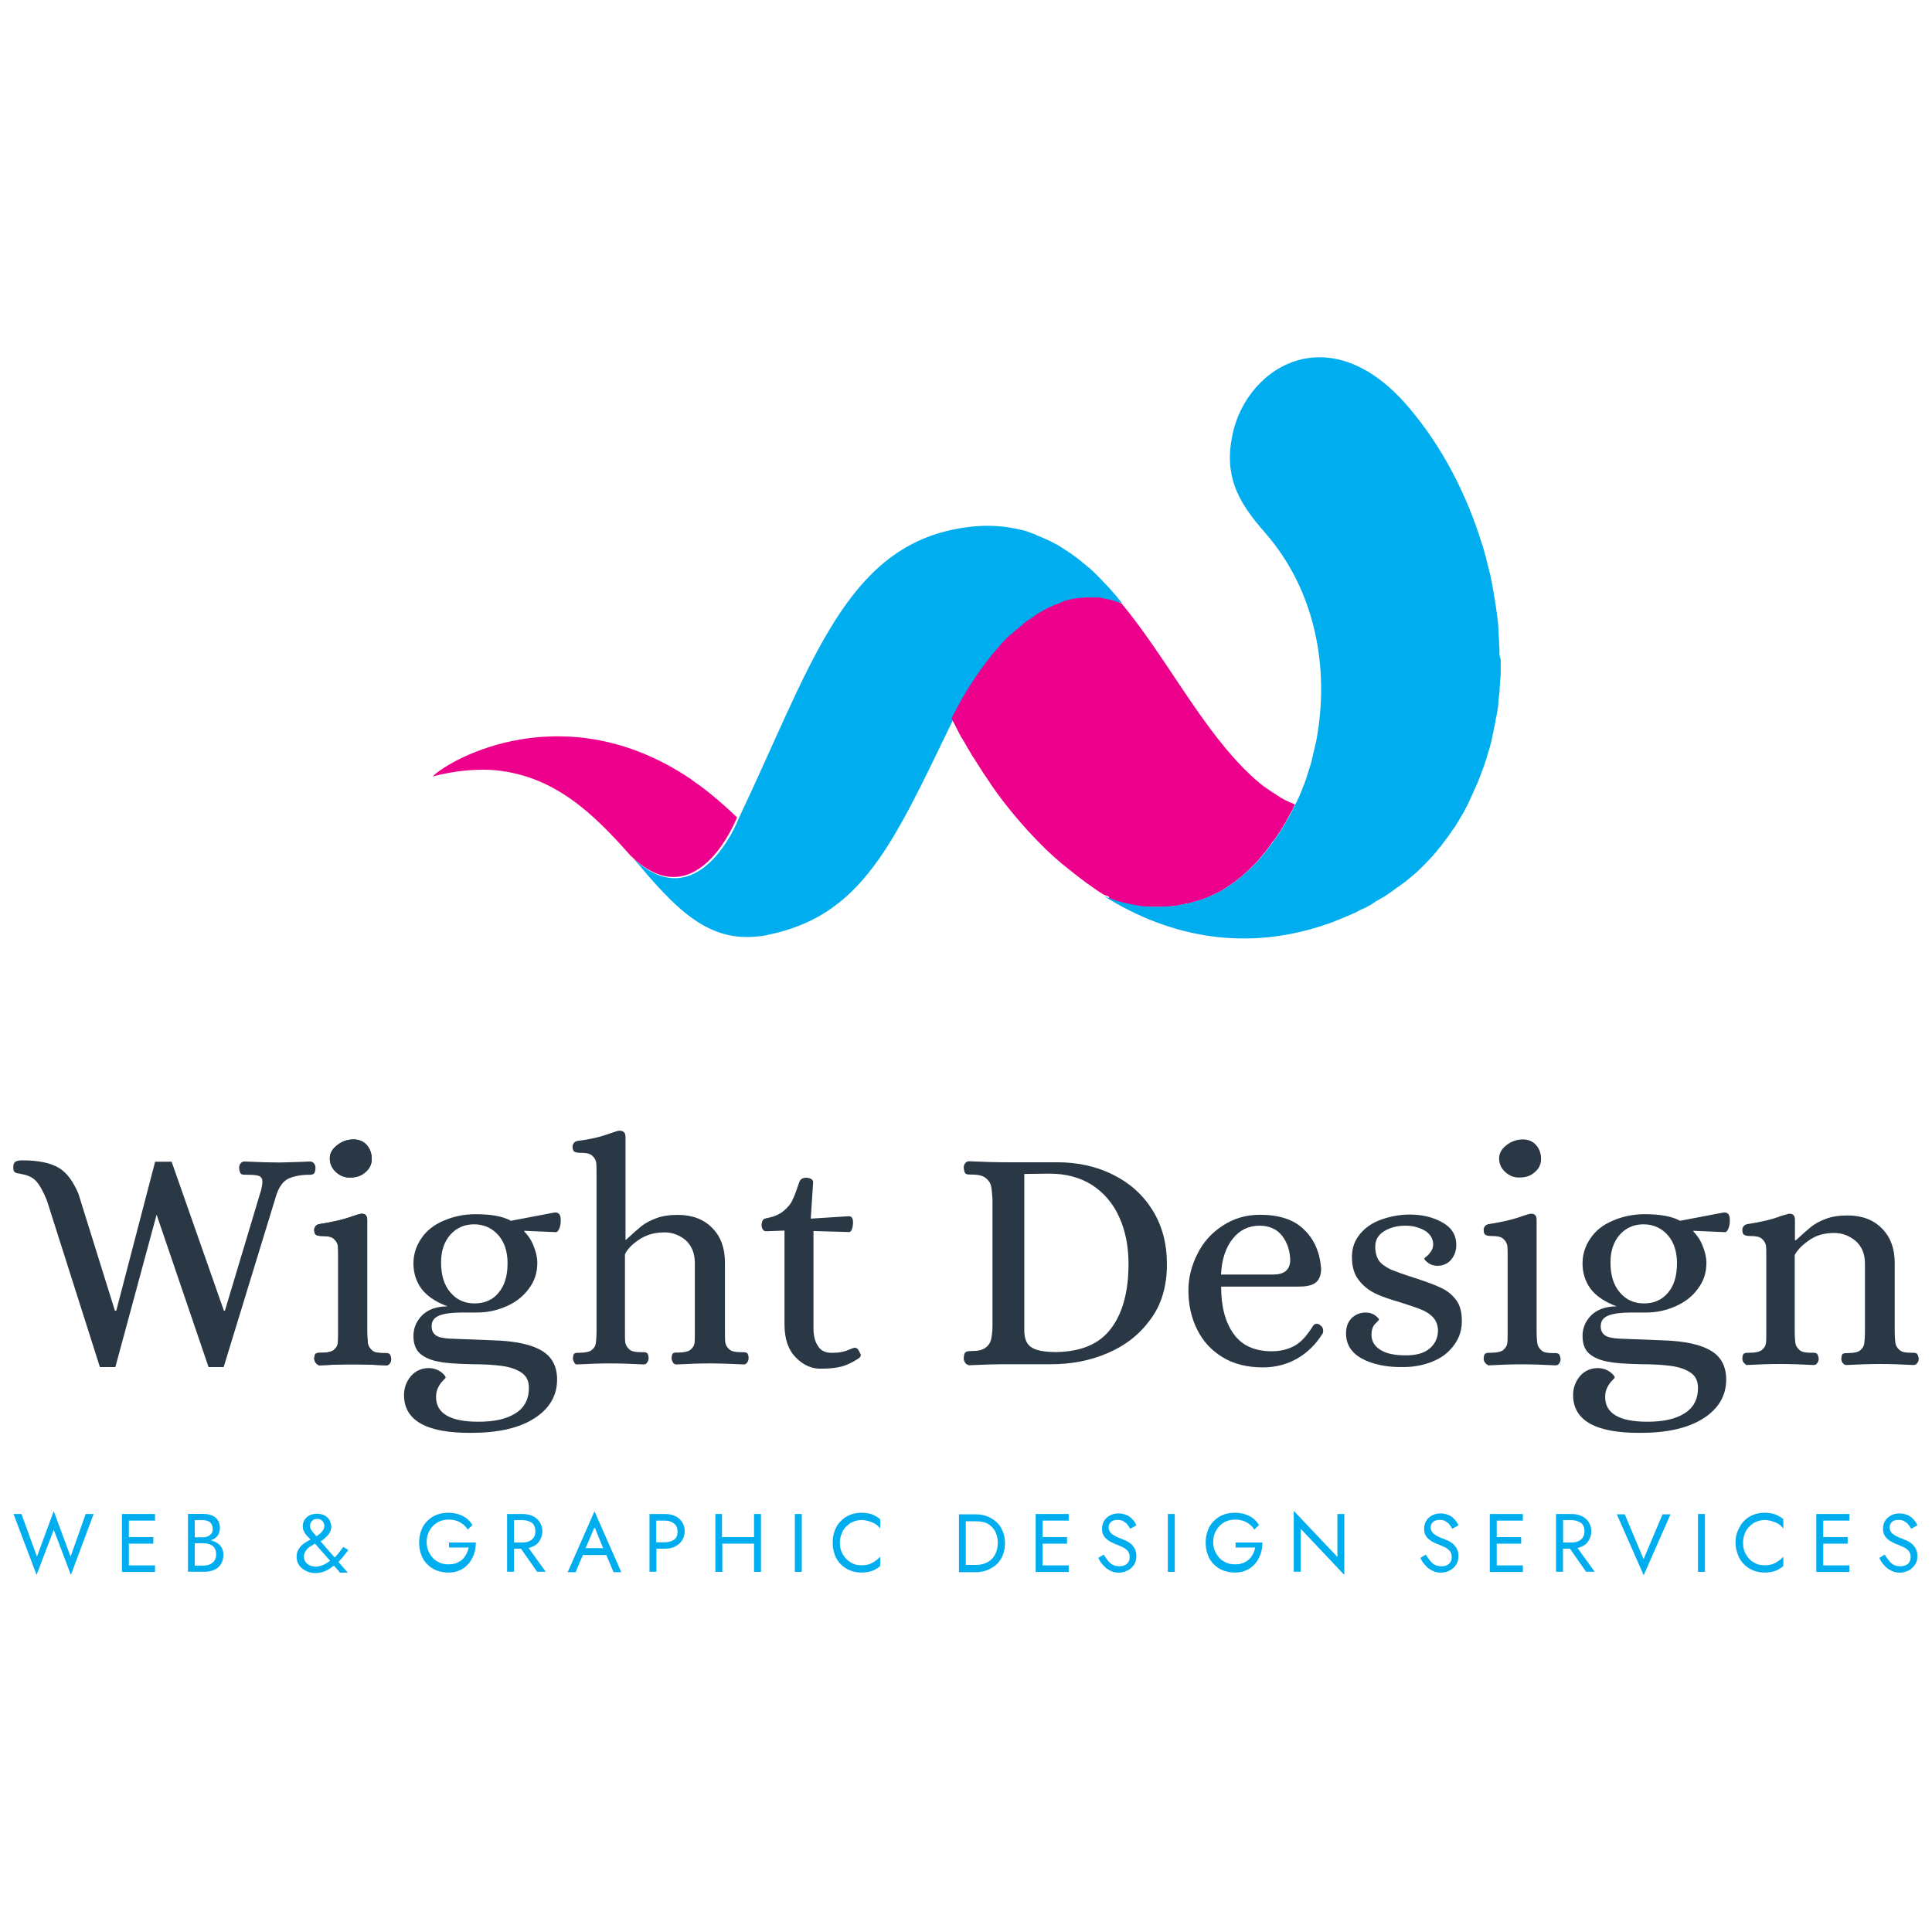 <?xml version="1.0" encoding="UTF-8"?> <!-- Generator: Adobe Illustrator 25.3.1, SVG Export Plug-In . SVG Version: 6.00 Build 0) --> <svg xmlns="http://www.w3.org/2000/svg" xmlns:xlink="http://www.w3.org/1999/xlink" version="1.1" id="Layer_1" x="0px" y="0px" viewBox="0 0 170 170" style="enable-background:new 0 0 170 170;" xml:space="preserve"> <style type="text/css"> .st0{fill:#2A3744;} .st1{fill:#00AEEF;} .st2{fill-rule:evenodd;clip-rule:evenodd;fill:#EC008C;} .st3{fill-rule:evenodd;clip-rule:evenodd;fill:#00AEEF;} </style> <g> <g> <g> <g> <path class="st0" d="M4.13,105.64c-0.33-0.82-0.64-1.36-0.94-1.7c-0.3-0.33-0.73-0.54-1.33-0.64c-0.06-0.03-0.18-0.03-0.33-0.06 c-0.15-0.03-0.24-0.09-0.3-0.18s-0.06-0.21-0.06-0.39c0-0.21,0.06-0.36,0.18-0.45c0.12-0.06,0.3-0.12,0.58-0.12 c1.39,0,2.48,0.21,3.21,0.64c0.73,0.42,1.3,1.21,1.76,2.3l3.21,10.29h0.12l3.42-13.11h1.45l4.6,13.11h0.09l3.18-10.6 c0.06-0.27,0.12-0.51,0.12-0.73c0-0.27-0.09-0.42-0.27-0.51c-0.18-0.09-0.54-0.12-1.06-0.12h-0.18c-0.18,0-0.33-0.03-0.39-0.09 c-0.06-0.06-0.12-0.24-0.15-0.48c0-0.18,0.03-0.3,0.12-0.42c0.09-0.12,0.21-0.18,0.36-0.18c1.21,0.06,2.24,0.09,3.06,0.09 c0.36,0,1.03-0.03,2.06-0.06l0.61-0.03c0.18,0,0.3,0.06,0.39,0.18c0.09,0.12,0.12,0.27,0.12,0.42 c-0.03,0.27-0.06,0.42-0.15,0.48c-0.06,0.06-0.21,0.09-0.39,0.09c-0.82,0-1.48,0.15-1.94,0.39c-0.45,0.27-0.79,0.79-1,1.51 l-4.6,15.02h-1.33l-4.57-13.41l-3.63,13.41H8.79L4.13,105.64z"></path> <path class="st0" d="M27.77,119.9c-0.09-0.12-0.12-0.24-0.12-0.39c0.03-0.24,0.06-0.39,0.18-0.42c0.09-0.06,0.27-0.06,0.51-0.06 c0.48,0,0.85-0.09,1.03-0.24c0.21-0.18,0.33-0.36,0.36-0.61c0.03-0.21,0.03-0.58,0.03-1.06v-6.45c0-0.48,0-0.85-0.03-1.06 c-0.03-0.21-0.15-0.42-0.36-0.61c-0.21-0.18-0.54-0.24-1.03-0.24c-0.21,0-0.39-0.03-0.51-0.09c-0.12-0.06-0.18-0.21-0.18-0.45 c0-0.12,0.03-0.21,0.12-0.33c0.06-0.09,0.18-0.15,0.33-0.18c1.18-0.18,2.21-0.42,3.03-0.73c0.27-0.09,0.48-0.15,0.64-0.18h0.09 c0.3,0,0.45,0.18,0.45,0.54v9.81c0,0.48,0.03,0.85,0.06,1.06c0.03,0.21,0.15,0.42,0.36,0.61s0.54,0.24,1.03,0.24h0.18 c0.15,0,0.27,0.03,0.33,0.09c0.06,0.06,0.12,0.21,0.15,0.42c0,0.15-0.03,0.27-0.12,0.39c-0.06,0.12-0.18,0.18-0.33,0.18 c-1.09-0.06-2.06-0.09-2.97-0.09c-0.85,0-1.82,0.03-2.94,0.09C27.95,120.08,27.86,120.02,27.77,119.9z"></path> <g> <path class="st0" d="M29.56,103.13c-0.36-0.33-0.54-0.73-0.54-1.21c0-0.42,0.21-0.82,0.64-1.15c0.42-0.33,0.91-0.51,1.45-0.51 c0.45,0,0.85,0.15,1.15,0.48c0.3,0.33,0.45,0.76,0.45,1.24c0,0.45-0.18,0.85-0.54,1.15c-0.36,0.33-0.79,0.48-1.33,0.48 C30.34,103.64,29.92,103.46,29.56,103.13z"></path> </g> <path class="st0" d="M130.67,119.9c-0.09-0.12-0.12-0.24-0.12-0.39c0.03-0.24,0.06-0.39,0.18-0.42 c0.09-0.06,0.27-0.06,0.51-0.06c0.48,0,0.85-0.09,1.03-0.24c0.21-0.18,0.33-0.36,0.36-0.61c0.03-0.21,0.03-0.58,0.03-1.06v-6.45 c0-0.48,0-0.85-0.03-1.06s-0.15-0.42-0.36-0.61s-0.54-0.24-1.03-0.24c-0.21,0-0.39-0.03-0.51-0.09 c-0.12-0.06-0.18-0.21-0.18-0.45c0-0.12,0.03-0.21,0.12-0.33c0.06-0.09,0.18-0.15,0.33-0.18c1.18-0.18,2.21-0.42,3.03-0.73 c0.27-0.09,0.48-0.15,0.64-0.18h0.09c0.3,0,0.45,0.18,0.45,0.54v9.81c0,0.48,0.03,0.85,0.06,1.06c0.03,0.21,0.15,0.42,0.36,0.61 s0.54,0.24,1.03,0.24h0.18c0.15,0,0.27,0.03,0.33,0.09c0.06,0.06,0.12,0.21,0.15,0.42c0,0.15-0.03,0.27-0.12,0.39 c-0.06,0.12-0.18,0.18-0.33,0.18c-1.09-0.06-2.06-0.09-2.97-0.09c-0.85,0-1.82,0.03-2.94,0.09 C130.85,120.08,130.76,120.02,130.67,119.9z"></path> <g> <path class="st0" d="M132.45,103.13c-0.36-0.33-0.54-0.73-0.54-1.21c0-0.42,0.21-0.82,0.64-1.15c0.42-0.33,0.91-0.51,1.45-0.51 c0.45,0,0.85,0.15,1.15,0.48c0.3,0.33,0.45,0.76,0.45,1.24c0,0.45-0.18,0.85-0.54,1.15c-0.36,0.33-0.79,0.48-1.33,0.48 C133.24,103.64,132.82,103.46,132.45,103.13z"></path> </g> <path class="st0" d="M50.53,119.9c-0.06-0.12-0.12-0.24-0.12-0.39c0.03-0.24,0.06-0.39,0.15-0.42c0.09-0.06,0.24-0.06,0.48-0.06 c0.48,0,0.85-0.09,1.03-0.24c0.21-0.18,0.33-0.36,0.36-0.61c0.03-0.21,0.06-0.58,0.06-1.06v-13.77c0-0.48,0-0.85-0.03-1.06 s-0.15-0.42-0.36-0.61s-0.54-0.24-1.03-0.24c-0.21,0-0.39-0.03-0.51-0.09c-0.12-0.06-0.18-0.21-0.18-0.45 c0-0.12,0.03-0.21,0.12-0.33c0.06-0.09,0.18-0.15,0.33-0.18c0.94-0.12,1.63-0.27,2.12-0.42s0.76-0.24,0.82-0.27 c0.36-0.12,0.61-0.21,0.73-0.21c0.36,0,0.54,0.18,0.54,0.54v9.05h0.06c0.54-0.51,1-0.91,1.33-1.18s0.79-0.51,1.3-0.7 c0.54-0.21,1.18-0.3,1.91-0.3c1.27,0,2.3,0.39,3.03,1.15c0.76,0.76,1.12,1.79,1.12,3.03v5.99c0,0.48,0,0.85,0.03,1.06 s0.15,0.42,0.36,0.61c0.21,0.18,0.54,0.24,1.03,0.24h0.18c0.18,0,0.27,0.03,0.36,0.09c0.06,0.06,0.12,0.21,0.12,0.42 c0,0.15-0.03,0.27-0.12,0.39c-0.06,0.12-0.18,0.18-0.3,0.18c-1.12-0.06-2.09-0.09-2.97-0.09c-0.88,0-1.85,0.03-2.94,0.09 c-0.15,0-0.27-0.06-0.33-0.18c-0.06-0.12-0.12-0.24-0.12-0.39c0.03-0.24,0.06-0.39,0.15-0.42c0.09-0.06,0.24-0.06,0.48-0.06 c0.48,0,0.85-0.09,1.03-0.24c0.21-0.18,0.33-0.36,0.36-0.58c0.03-0.21,0.03-0.58,0.03-1.09v-5.96c0-0.85-0.27-1.51-0.79-2 c-0.54-0.45-1.15-0.7-1.88-0.7c-0.88,0-1.6,0.21-2.24,0.64c-0.64,0.42-1.06,0.88-1.24,1.3v6.69c0,0.48,0,0.85,0.03,1.06 c0.03,0.21,0.15,0.42,0.36,0.61c0.21,0.18,0.54,0.24,1.03,0.24h0.18c0.18,0,0.27,0.03,0.36,0.09c0.06,0.06,0.12,0.21,0.12,0.42 c0,0.15-0.03,0.27-0.12,0.39c-0.06,0.12-0.18,0.18-0.3,0.18c-1.09-0.06-2.06-0.09-2.97-0.09c-0.85,0-1.82,0.03-2.94,0.09 C50.72,120.08,50.59,120.02,50.53,119.9z"></path> <path class="st0" d="M70.03,119.45c-0.67-0.67-1-1.63-1-2.91v-8.26l-1.63,0.06c-0.12,0-0.21-0.06-0.27-0.15 c-0.06-0.09-0.12-0.21-0.12-0.36c0-0.18,0.03-0.3,0.09-0.42c0.06-0.12,0.15-0.18,0.3-0.21c0.67-0.12,1.18-0.33,1.54-0.64 c0.36-0.3,0.64-0.61,0.79-0.97c0.18-0.33,0.36-0.88,0.61-1.6c0.09-0.24,0.3-0.36,0.61-0.36c0.12,0,0.27,0.03,0.39,0.09 c0.12,0.06,0.21,0.15,0.21,0.3l-0.21,3.21l3.3-0.21h0.06c0.24,0,0.36,0.18,0.36,0.54c0,0.21-0.03,0.39-0.09,0.58 c-0.06,0.18-0.15,0.27-0.24,0.27l-3.15-0.09v8.57c0,0.61,0.12,1.15,0.39,1.54c0.24,0.42,0.67,0.61,1.24,0.61 c0.58,0,1.09-0.09,1.54-0.3c0.24-0.09,0.39-0.15,0.45-0.15c0.12,0,0.24,0.06,0.3,0.15c0.06,0.09,0.15,0.24,0.21,0.39 c0.03,0.03,0.03,0.09,0.03,0.15c0,0.06-0.06,0.15-0.18,0.24c-0.54,0.36-1.06,0.61-1.54,0.73c-0.48,0.12-1.06,0.18-1.7,0.18 C71.45,120.48,70.67,120.11,70.03,119.45z"></path> <path class="st0" d="M84.92,119.9c-0.09-0.12-0.12-0.27-0.12-0.42c0.03-0.27,0.06-0.45,0.18-0.51c0.09-0.06,0.27-0.09,0.54-0.09 c0.54,0,0.94-0.09,1.21-0.3s0.42-0.45,0.48-0.73c0.06-0.3,0.12-0.67,0.12-1.15v-11.17c-0.03-0.45-0.06-0.85-0.12-1.15 c-0.06-0.3-0.24-0.54-0.48-0.73c-0.27-0.21-0.67-0.3-1.21-0.3h-0.18c-0.18,0-0.33-0.03-0.39-0.09 c-0.06-0.06-0.12-0.24-0.15-0.48c0-0.18,0.03-0.3,0.12-0.42c0.09-0.12,0.21-0.18,0.36-0.18c1.24,0.06,2.36,0.09,3.36,0.09h4.39 c1.79,0,3.45,0.36,4.9,1.09c1.48,0.73,2.63,1.76,3.48,3.12c0.85,1.36,1.27,2.94,1.27,4.78c0,1.91-0.48,3.54-1.45,4.84 c-0.97,1.33-2.21,2.3-3.78,2.97c-1.57,0.67-3.21,0.97-4.96,0.97h-3.87c-1,0-2.12,0.03-3.36,0.09 C85.11,120.08,84.98,120.02,84.92,119.9z M97.76,116.9c1.03-1.36,1.54-3.27,1.54-5.69c0-1.54-0.27-2.91-0.82-4.12 c-0.54-1.21-1.36-2.15-2.39-2.82c-1.06-0.67-2.3-1-3.75-1l-2.21,0.03v13.77c0,0.73,0.21,1.24,0.67,1.51 c0.45,0.27,1.15,0.39,2.15,0.39C95.13,118.93,96.73,118.27,97.76,116.9z"></path> <path class="st0" d="M107.57,119.42c-1-0.61-1.73-1.42-2.24-2.45c-0.51-1.03-0.76-2.18-0.76-3.42c0-1.12,0.27-2.18,0.79-3.21 c0.51-1.03,1.24-1.85,2.21-2.48c0.97-0.64,2.06-0.97,3.3-0.97c1.67,0,2.97,0.42,3.84,1.27c0.91,0.85,1.42,2,1.54,3.45 c0,0.61-0.18,1.03-0.51,1.27s-0.82,0.33-1.45,0.33h-6.84c0,1.76,0.36,3.12,1.09,4.15c0.73,1.03,1.85,1.54,3.36,1.54 c0.82,0,1.48-0.18,2.06-0.51c0.58-0.33,1.09-0.94,1.6-1.76c0.09-0.09,0.18-0.15,0.27-0.15c0.12,0,0.24,0.03,0.33,0.12 c0.18,0.12,0.27,0.27,0.27,0.51c0,0.12-0.03,0.21-0.06,0.24c-0.58,0.94-1.33,1.67-2.21,2.18c-0.88,0.51-1.91,0.79-3.03,0.79 C109.75,120.32,108.54,120.02,107.57,119.42z M112.02,112.15c0.97,0,1.45-0.39,1.51-1.18c0-0.85-0.24-1.6-0.7-2.21 s-1.15-0.91-2-0.91c-0.97,0-1.76,0.39-2.36,1.15c-0.61,0.76-0.97,1.82-1.03,3.15H112.02z"></path> <path class="st0" d="M119.83,119.54c-0.94-0.51-1.39-1.27-1.39-2.21c0-0.54,0.15-1,0.48-1.33c0.33-0.33,0.76-0.51,1.27-0.51 c0.3,0,0.58,0.09,0.79,0.24c0.24,0.18,0.36,0.3,0.36,0.39c0,0.03-0.12,0.15-0.33,0.36s-0.33,0.54-0.33,0.97 c0,0.58,0.27,1,0.79,1.33c0.51,0.33,1.27,0.48,2.24,0.48c0.88,0,1.57-0.18,2.06-0.58c0.48-0.39,0.76-0.94,0.76-1.6 c0-0.45-0.15-0.85-0.42-1.15c-0.27-0.3-0.64-0.54-1.06-0.7c-0.42-0.18-1-0.36-1.76-0.61c-0.91-0.27-1.67-0.51-2.24-0.79 c-0.58-0.27-1.09-0.67-1.48-1.18c-0.42-0.51-0.61-1.21-0.61-2.06c0-0.79,0.24-1.45,0.73-2.03c0.48-0.58,1.12-1,1.91-1.27 c0.79-0.27,1.6-0.42,2.45-0.42c1.12,0,2.06,0.24,2.88,0.7s1.21,1.12,1.21,1.97c0,0.51-0.15,0.94-0.45,1.3 c-0.3,0.36-0.73,0.54-1.21,0.54c-0.3,0-0.58-0.09-0.79-0.24c-0.24-0.18-0.36-0.3-0.36-0.39c0-0.03,0.06-0.09,0.21-0.21 c0.15-0.12,0.27-0.27,0.39-0.45c0.12-0.18,0.18-0.39,0.18-0.64c-0.03-0.51-0.3-0.91-0.76-1.18c-0.48-0.27-1.03-0.42-1.67-0.42 c-0.73,0-1.33,0.15-1.88,0.48c-0.54,0.33-0.79,0.79-0.79,1.36c0,0.51,0.12,0.94,0.33,1.24c0.21,0.3,0.58,0.54,1,0.76 c0.45,0.18,1.15,0.45,2.15,0.76c1,0.33,1.79,0.61,2.33,0.88c0.58,0.27,1,0.64,1.33,1.09c0.33,0.45,0.48,1.06,0.48,1.82 c0,0.76-0.21,1.48-0.67,2.09c-0.45,0.64-1.06,1.12-1.85,1.45c-0.79,0.33-1.67,0.51-2.63,0.51 C122.01,120.32,120.77,120.05,119.83,119.54z"></path> <path class="st0" d="M138.42,122.75c0-0.64,0.21-1.18,0.61-1.67c0.39-0.45,0.94-0.7,1.57-0.7c0.27,0,0.51,0.06,0.73,0.15 c0.21,0.09,0.39,0.21,0.54,0.36s0.21,0.24,0.21,0.33c0,0.03-0.09,0.12-0.24,0.27c-0.15,0.15-0.3,0.36-0.42,0.61 c-0.12,0.24-0.18,0.51-0.18,0.82c0,1.45,1.24,2.18,3.72,2.18c1.42,0,2.51-0.24,3.3-0.76c0.76-0.48,1.15-1.24,1.15-2.21 c0-0.61-0.21-1.06-0.67-1.36c-0.45-0.3-1-0.48-1.7-0.58c-0.67-0.09-1.54-0.15-2.63-0.15c-1.33-0.03-2.27-0.09-2.85-0.21 c-0.73-0.12-1.3-0.36-1.7-0.7c-0.39-0.33-0.61-0.85-0.61-1.57c0-0.73,0.27-1.33,0.79-1.85c0.51-0.48,1.24-0.76,2.21-0.76 c-1.12-0.42-1.88-0.97-2.33-1.6c-0.45-0.64-0.67-1.36-0.67-2.18c0-0.82,0.24-1.54,0.7-2.21c0.45-0.67,1.09-1.18,1.94-1.54 c0.82-0.36,1.76-0.58,2.82-0.58c1.36,0,2.39,0.18,3.12,0.58l3.84-0.73h0.06c0.33,0,0.48,0.21,0.48,0.67 c0,0.27-0.03,0.51-0.12,0.73c-0.09,0.21-0.18,0.33-0.3,0.33l-2.79-0.12v0.06c0.33,0.33,0.61,0.73,0.82,1.27 c0.21,0.51,0.33,1.03,0.33,1.48c0,0.88-0.24,1.63-0.76,2.3c-0.48,0.67-1.15,1.18-1.97,1.54c-0.82,0.36-1.67,0.54-2.54,0.54 h-1.24c-0.97,0-1.7,0.09-2.12,0.27c-0.45,0.18-0.67,0.48-0.67,0.94c0,0.36,0.12,0.61,0.36,0.79c0.24,0.18,0.67,0.27,1.27,0.3 l3.84,0.15c1.97,0.06,3.39,0.39,4.27,0.94c0.88,0.54,1.3,1.39,1.3,2.51c0,1.45-0.7,2.6-2.06,3.45 c-1.36,0.85-3.21,1.24-5.48,1.24C140.41,126.11,138.42,124.99,138.42,122.75z M146.77,113.75c0.54-0.64,0.79-1.48,0.79-2.6 c0-1.03-0.27-1.85-0.82-2.48c-0.54-0.61-1.27-0.94-2.12-0.94s-1.54,0.3-2.09,0.91c-0.54,0.61-0.82,1.42-0.82,2.45 c0,1.12,0.27,2,0.82,2.63c0.54,0.64,1.24,0.97,2.12,0.97C145.53,114.69,146.23,114.39,146.77,113.75z"></path> <path class="st0" d="M27.77,119.9c-0.09-0.12-0.12-0.24-0.12-0.39c0.03-0.24,0.06-0.39,0.18-0.42c0.09-0.06,0.27-0.06,0.51-0.06 c0.48,0,0.85-0.09,1.03-0.24c0.21-0.18,0.33-0.36,0.36-0.61c0.03-0.21,0.03-0.58,0.03-1.06v-6.45c0-0.48,0-0.85-0.03-1.06 c-0.03-0.21-0.15-0.42-0.36-0.61c-0.21-0.18-0.54-0.24-1.03-0.24c-0.21,0-0.39-0.03-0.51-0.09c-0.12-0.06-0.18-0.21-0.18-0.45 c0-0.12,0.03-0.21,0.12-0.33c0.06-0.09,0.18-0.15,0.33-0.18c1.18-0.18,2.21-0.42,3.03-0.73c0.27-0.09,0.48-0.15,0.64-0.18h0.09 c0.3,0,0.45,0.18,0.45,0.54v9.81c0,0.48,0.03,0.85,0.06,1.06c0.03,0.21,0.15,0.42,0.36,0.61s0.54,0.24,1.03,0.24h0.18 c0.15,0,0.27,0.03,0.33,0.09c0.06,0.06,0.12,0.21,0.15,0.42c0,0.15-0.03,0.27-0.12,0.39c-0.06,0.12-0.18,0.18-0.33,0.18 c-1.09-0.06-2.06-0.09-2.97-0.09c-0.85,0-1.82,0.03-2.94,0.09C27.95,120.08,27.86,120.02,27.77,119.9z"></path> <g> <path class="st0" d="M29.56,103.13c-0.36-0.33-0.54-0.73-0.54-1.21c0-0.42,0.21-0.82,0.64-1.15c0.42-0.33,0.91-0.51,1.45-0.51 c0.45,0,0.85,0.15,1.15,0.48c0.3,0.33,0.45,0.76,0.45,1.24c0,0.45-0.18,0.85-0.54,1.15c-0.36,0.33-0.79,0.48-1.33,0.48 C30.34,103.64,29.92,103.46,29.56,103.13z"></path> </g> <path class="st0" d="M35.55,122.75c0-0.64,0.21-1.18,0.61-1.67c0.39-0.45,0.94-0.7,1.57-0.7c0.27,0,0.51,0.06,0.73,0.15 c0.21,0.09,0.39,0.21,0.54,0.36c0.15,0.15,0.21,0.24,0.21,0.33c0,0.03-0.09,0.12-0.24,0.27c-0.15,0.15-0.3,0.36-0.42,0.61 s-0.18,0.51-0.18,0.82c0,1.45,1.24,2.18,3.72,2.18c1.42,0,2.51-0.24,3.3-0.76c0.76-0.48,1.15-1.24,1.15-2.21 c0-0.61-0.21-1.06-0.67-1.36c-0.45-0.3-1-0.48-1.7-0.58c-0.67-0.09-1.54-0.15-2.63-0.15c-1.33-0.03-2.27-0.09-2.85-0.21 c-0.73-0.12-1.3-0.36-1.7-0.7c-0.39-0.33-0.61-0.85-0.61-1.57c0-0.73,0.27-1.33,0.79-1.85c0.51-0.48,1.24-0.76,2.21-0.76 c-1.12-0.42-1.88-0.97-2.33-1.6c-0.45-0.64-0.67-1.36-0.67-2.18c0-0.82,0.24-1.54,0.7-2.21c0.45-0.67,1.09-1.18,1.94-1.54 c0.82-0.36,1.76-0.58,2.82-0.58c1.36,0,2.39,0.18,3.12,0.58l3.84-0.73h0.06c0.33,0,0.48,0.21,0.48,0.67 c0,0.27-0.03,0.51-0.12,0.73c-0.09,0.21-0.18,0.33-0.3,0.33l-2.79-0.12v0.06c0.33,0.33,0.61,0.73,0.82,1.27 c0.21,0.51,0.33,1.03,0.33,1.48c0,0.88-0.24,1.63-0.76,2.3c-0.48,0.67-1.15,1.18-1.97,1.54c-0.82,0.36-1.67,0.54-2.54,0.54 h-1.24c-0.97,0-1.7,0.09-2.12,0.27c-0.45,0.18-0.67,0.48-0.67,0.94c0,0.36,0.12,0.61,0.36,0.79c0.24,0.18,0.67,0.27,1.27,0.3 l3.84,0.15c1.97,0.06,3.39,0.39,4.27,0.94c0.88,0.54,1.3,1.39,1.3,2.51c0,1.45-0.7,2.6-2.06,3.45 c-1.36,0.85-3.21,1.24-5.48,1.24C37.52,126.11,35.55,124.99,35.55,122.75z M43.87,113.75c0.54-0.64,0.79-1.48,0.79-2.6 c0-1.03-0.27-1.85-0.82-2.48c-0.54-0.61-1.27-0.94-2.12-0.94c-0.85,0-1.54,0.3-2.09,0.91c-0.54,0.61-0.82,1.42-0.82,2.45 c0,1.12,0.27,2,0.82,2.63c0.54,0.64,1.24,0.97,2.12,0.97C42.63,114.69,43.36,114.39,43.87,113.75z"></path> <path class="st0" d="M153.43,119.9c-0.09-0.12-0.12-0.24-0.12-0.39c0.03-0.24,0.06-0.39,0.18-0.42 c0.09-0.06,0.27-0.06,0.51-0.06c0.48,0,0.85-0.09,1.03-0.24c0.21-0.18,0.33-0.36,0.36-0.61c0.03-0.21,0.03-0.58,0.03-1.06v-6.45 c0-0.48,0-0.85-0.03-1.06c-0.03-0.21-0.15-0.42-0.36-0.61s-0.54-0.24-1.03-0.24c-0.21,0-0.39-0.03-0.51-0.09 c-0.12-0.06-0.18-0.21-0.18-0.45c0-0.12,0.03-0.21,0.12-0.33c0.06-0.09,0.18-0.15,0.33-0.18c1.21-0.18,2.21-0.42,3-0.73 c0.33-0.09,0.54-0.15,0.64-0.18h0.09c0.3,0,0.45,0.18,0.45,0.54v1.79h0.09c0.54-0.51,1-0.91,1.33-1.18 c0.33-0.27,0.79-0.51,1.3-0.7c0.54-0.21,1.18-0.3,1.91-0.3c1.27,0,2.3,0.39,3.03,1.15c0.76,0.76,1.12,1.79,1.12,3.03v5.99 c0,0.48,0.03,0.85,0.06,1.06c0.03,0.21,0.15,0.42,0.36,0.61s0.54,0.24,1.03,0.24h0.18c0.15,0,0.27,0.03,0.33,0.09 c0.06,0.06,0.12,0.21,0.15,0.42c0,0.15-0.03,0.27-0.12,0.39c-0.09,0.12-0.18,0.18-0.33,0.18c-1.09-0.06-2.06-0.09-2.97-0.09 c-0.85,0-1.82,0.03-2.94,0.09c-0.12,0-0.24-0.06-0.33-0.18c-0.09-0.12-0.12-0.24-0.12-0.39c0.03-0.24,0.06-0.39,0.15-0.42 c0.09-0.06,0.24-0.06,0.48-0.06c0.48,0,0.85-0.09,1.03-0.24c0.21-0.18,0.33-0.36,0.36-0.61c0.03-0.21,0.06-0.58,0.06-1.06v-5.96 c0-0.85-0.27-1.51-0.82-2c-0.54-0.45-1.18-0.7-1.88-0.7c-0.88,0-1.6,0.21-2.21,0.64c-0.61,0.42-1.03,0.85-1.27,1.3v6.69 c0,0.48,0.03,0.85,0.06,1.06s0.15,0.42,0.36,0.61s0.54,0.24,1.03,0.24h0.18c0.15,0,0.27,0.03,0.33,0.09 c0.06,0.06,0.12,0.21,0.15,0.42c0,0.15-0.03,0.27-0.12,0.39c-0.06,0.12-0.18,0.18-0.33,0.18c-1.09-0.06-2.06-0.09-2.97-0.09 c-0.85,0-1.82,0.03-2.94,0.09C153.64,120.08,153.52,120.02,153.43,119.9z"></path> </g> </g> <g> <path class="st1" d="M6.21,136.97l1.33-3.75h0.7l-2,5.36l-1.51-3.97l-1.51,3.97l-2.03-5.36h0.7l1.36,3.75l1.48-4L6.21,136.97z"></path> <path class="st1" d="M10.73,133.22h2.91v0.58h-2.3v1.45h2.15v0.58h-2.15v1.91h2.3v0.58h-2.91V133.22z"></path> <path class="st1" d="M19.66,136.82c0,0.33-0.09,0.61-0.24,0.85c-0.15,0.21-0.36,0.39-0.61,0.48c-0.27,0.12-0.54,0.15-0.88,0.15 h-1.39v-5.09h1.3c0.45,0,0.82,0.09,1.09,0.3c0.27,0.21,0.42,0.51,0.42,0.97c0,0.27-0.09,0.48-0.21,0.67 c-0.15,0.18-0.36,0.3-0.61,0.39c0.33,0.06,0.61,0.21,0.82,0.42C19.53,136.16,19.66,136.46,19.66,136.82z M17.84,133.76h-0.7v1.51 h0.7c0.24,0,0.48-0.06,0.64-0.21c0.18-0.12,0.24-0.3,0.24-0.54c0-0.24-0.09-0.42-0.24-0.58 C18.32,133.83,18.11,133.76,17.84,133.76z M17.14,137.76h0.76c0.33,0,0.61-0.09,0.82-0.27c0.21-0.18,0.3-0.42,0.3-0.73 c0-0.3-0.09-0.54-0.3-0.73c-0.21-0.15-0.48-0.24-0.82-0.24h-0.76V137.76z"></path> <path class="st1" d="M29.89,138.34l-0.51-0.58c-0.24,0.18-0.48,0.36-0.76,0.48c-0.27,0.12-0.58,0.18-0.88,0.18 c-0.27,0-0.54-0.06-0.79-0.18c-0.24-0.12-0.45-0.27-0.61-0.48c-0.15-0.21-0.24-0.45-0.24-0.76c0-0.21,0.03-0.42,0.12-0.58 c0.09-0.15,0.18-0.3,0.3-0.42c0.12-0.12,0.27-0.21,0.39-0.3c0.15-0.09,0.27-0.15,0.42-0.24c-0.09-0.09-0.18-0.18-0.3-0.3 c-0.12-0.12-0.21-0.24-0.27-0.39c-0.09-0.15-0.12-0.3-0.12-0.45c0-0.33,0.12-0.61,0.36-0.82s0.54-0.3,0.91-0.3 c0.27,0,0.48,0.06,0.67,0.15c0.18,0.12,0.33,0.24,0.42,0.42c0.09,0.18,0.15,0.36,0.15,0.58c0,0.24-0.09,0.45-0.24,0.67 c-0.18,0.21-0.39,0.42-0.7,0.61l1.24,1.42c0.15-0.15,0.27-0.3,0.39-0.45c0.12-0.15,0.24-0.33,0.36-0.48l0.45,0.27 c-0.15,0.18-0.27,0.36-0.42,0.54c-0.15,0.18-0.3,0.36-0.45,0.51l0.82,0.94h-0.73V138.34z M26.74,136.94 c0,0.27,0.09,0.48,0.3,0.67c0.21,0.15,0.45,0.24,0.76,0.24c0.21,0,0.42-0.06,0.64-0.15c0.21-0.09,0.39-0.21,0.61-0.36l-1.33-1.51 c-0.15,0.09-0.3,0.18-0.45,0.27c-0.15,0.09-0.27,0.21-0.36,0.36S26.74,136.76,26.74,136.94z M27.28,134.28 c0,0.15,0.06,0.3,0.18,0.45c0.12,0.15,0.24,0.3,0.39,0.45c0.21-0.15,0.39-0.27,0.51-0.45c0.12-0.15,0.18-0.3,0.18-0.45 c0-0.18-0.06-0.33-0.18-0.45c-0.12-0.12-0.27-0.18-0.45-0.18c-0.21,0-0.36,0.06-0.45,0.18C27.35,133.95,27.28,134.1,27.28,134.28 z"></path> <path class="st1" d="M39.51,136.31v-0.58h2.36c0,0.36-0.06,0.7-0.15,1c-0.12,0.3-0.27,0.61-0.48,0.85 c-0.21,0.24-0.45,0.45-0.76,0.58c-0.3,0.15-0.64,0.21-1.03,0.21c-0.36,0-0.7-0.06-1.03-0.18c-0.3-0.12-0.58-0.3-0.82-0.54 c-0.24-0.24-0.42-0.51-0.54-0.85c-0.12-0.33-0.18-0.67-0.18-1.06s0.06-0.73,0.18-1.06c0.12-0.33,0.3-0.61,0.54-0.85 c0.24-0.24,0.51-0.42,0.82-0.54c0.3-0.12,0.67-0.18,1.03-0.18c0.48,0,0.88,0.09,1.24,0.27c0.36,0.18,0.67,0.45,0.88,0.82 l-0.42,0.39c-0.15-0.27-0.39-0.48-0.67-0.64c-0.27-0.15-0.64-0.24-1-0.24s-0.7,0.09-0.97,0.24c-0.3,0.18-0.51,0.39-0.7,0.7 c-0.18,0.3-0.27,0.64-0.27,1.03s0.09,0.73,0.27,1.03c0.18,0.3,0.39,0.54,0.7,0.7c0.3,0.18,0.61,0.24,0.97,0.24 c0.33,0,0.64-0.06,0.88-0.21c0.24-0.12,0.45-0.3,0.58-0.54c0.15-0.21,0.24-0.45,0.3-0.73h-1.73V136.31z"></path> <path class="st1" d="M44.6,133.22h1.39c0.33,0,0.64,0.06,0.88,0.18c0.27,0.12,0.45,0.3,0.61,0.51c0.15,0.24,0.24,0.51,0.24,0.82 c0,0.39-0.12,0.7-0.33,0.97s-0.51,0.42-0.88,0.51l1.51,2.09h-0.76l-1.42-2.03h-0.61v2.03h-0.61v-5.09H44.6z M45.99,133.76h-0.76 v1.97h0.76c0.33,0,0.61-0.09,0.82-0.27c0.21-0.18,0.3-0.42,0.3-0.73c0-0.3-0.09-0.54-0.3-0.73 C46.6,133.86,46.33,133.76,45.99,133.76z"></path> <path class="st1" d="M53.99,138.34l-0.64-1.51h-2.06l-0.64,1.51h-0.7l2.36-5.36l2.36,5.36H53.99z M52.32,134.37l-0.79,1.85h1.54 L52.32,134.37z"></path> <path class="st1" d="M57.13,133.22h1.39c0.33,0,0.64,0.06,0.88,0.18c0.27,0.12,0.45,0.3,0.61,0.51c0.15,0.24,0.24,0.51,0.24,0.82 s-0.09,0.58-0.24,0.82s-0.36,0.39-0.61,0.54c-0.27,0.12-0.54,0.18-0.88,0.18h-0.76v2.03h-0.61v-5.09H57.13z M58.5,133.8h-0.76 v1.91h0.76c0.33,0,0.61-0.09,0.82-0.24c0.21-0.15,0.3-0.39,0.3-0.7c0-0.3-0.09-0.54-0.3-0.7C59.1,133.89,58.83,133.8,58.5,133.8z "></path> <path class="st1" d="M62.92,133.22h0.61v2.03h2.82v-2.03h0.61v5.09h-0.61v-2.48h-2.79v2.48h-0.61v-5.09H62.92z"></path> <path class="st1" d="M69.94,133.22h0.61v5.09h-0.61V133.22z"></path> <path class="st1" d="M73.9,135.76c0,0.39,0.09,0.73,0.27,1.03c0.18,0.3,0.42,0.54,0.7,0.7c0.27,0.18,0.61,0.24,0.94,0.24 c0.36,0,0.67-0.06,0.94-0.21s0.51-0.33,0.7-0.54v0.82c-0.21,0.18-0.45,0.33-0.7,0.42c-0.24,0.09-0.58,0.15-0.94,0.15 c-0.36,0-0.7-0.06-1-0.18c-0.3-0.12-0.58-0.3-0.82-0.54c-0.24-0.24-0.42-0.51-0.54-0.85c-0.12-0.33-0.18-0.67-0.18-1.06 s0.06-0.73,0.18-1.06c0.12-0.33,0.3-0.61,0.54-0.85c0.24-0.24,0.51-0.42,0.82-0.54c0.3-0.12,0.64-0.18,1-0.18 c0.36,0,0.7,0.06,0.94,0.15c0.24,0.09,0.48,0.24,0.7,0.42v0.82c-0.18-0.24-0.39-0.42-0.7-0.54c-0.3-0.12-0.61-0.21-0.94-0.21 c-0.33,0-0.64,0.09-0.94,0.24c-0.27,0.18-0.51,0.39-0.7,0.7C74,135.04,73.9,135.37,73.9,135.76z"></path> <path class="st1" d="M85.89,138.34h-1.51v-5.09h1.51c0.48,0,0.94,0.12,1.3,0.33c0.39,0.21,0.7,0.51,0.91,0.88 c0.21,0.39,0.33,0.82,0.33,1.33s-0.12,0.97-0.33,1.33c-0.21,0.39-0.51,0.67-0.91,0.88C86.83,138.21,86.38,138.34,85.89,138.34z M85.89,133.86h-0.91v3.84h0.91c0.39,0,0.73-0.09,1-0.24c0.3-0.15,0.51-0.39,0.67-0.67c0.15-0.3,0.24-0.64,0.24-1.03 s-0.09-0.73-0.24-1.03c-0.15-0.27-0.39-0.51-0.67-0.67C86.62,133.92,86.26,133.86,85.89,133.86z"></path> <path class="st1" d="M91.13,133.22h2.91v0.58h-2.3v1.45h2.15v0.58h-2.15v1.91h2.3v0.58h-2.91V133.22z"></path> <path class="st1" d="M97.12,136.79c0.18,0.3,0.36,0.54,0.58,0.76c0.21,0.18,0.48,0.27,0.79,0.27c0.27,0,0.48-0.06,0.67-0.21 c0.15-0.15,0.24-0.33,0.24-0.58c0-0.24-0.06-0.42-0.15-0.54c-0.12-0.12-0.24-0.24-0.42-0.33c-0.18-0.09-0.36-0.15-0.54-0.24 c-0.12-0.03-0.27-0.09-0.42-0.18c-0.15-0.06-0.3-0.15-0.45-0.27c-0.15-0.12-0.24-0.24-0.33-0.39c-0.09-0.15-0.12-0.36-0.12-0.58 c0-0.24,0.06-0.48,0.18-0.67c0.12-0.21,0.3-0.36,0.51-0.48s0.48-0.18,0.76-0.18c0.27,0,0.51,0.06,0.73,0.15 c0.21,0.09,0.39,0.24,0.51,0.39c0.15,0.15,0.27,0.33,0.33,0.51l-0.54,0.3c-0.06-0.12-0.15-0.24-0.24-0.36s-0.21-0.21-0.36-0.3 c-0.15-0.09-0.3-0.12-0.51-0.12c-0.27,0-0.48,0.06-0.61,0.21c-0.12,0.12-0.18,0.27-0.18,0.45c0,0.21,0.09,0.39,0.24,0.54 c0.18,0.15,0.48,0.33,0.94,0.48c0.12,0.06,0.27,0.12,0.42,0.18c0.15,0.09,0.3,0.18,0.42,0.3c0.12,0.12,0.24,0.27,0.3,0.42 c0.09,0.18,0.12,0.36,0.12,0.61c0,0.3-0.06,0.54-0.21,0.76s-0.33,0.39-0.58,0.51c-0.24,0.12-0.48,0.18-0.76,0.18 s-0.54-0.06-0.76-0.18c-0.24-0.12-0.45-0.27-0.61-0.48c-0.18-0.18-0.33-0.39-0.42-0.64L97.12,136.79z"></path> <path class="st1" d="M102.76,133.22h0.61v5.09h-0.61V133.22z"></path> <path class="st1" d="M108.72,136.31v-0.58h2.36c0,0.36-0.06,0.7-0.15,1c-0.12,0.3-0.27,0.61-0.48,0.85 c-0.21,0.24-0.45,0.45-0.76,0.58c-0.3,0.15-0.64,0.21-1.03,0.21c-0.36,0-0.7-0.06-1.03-0.18c-0.3-0.12-0.58-0.3-0.82-0.54 c-0.24-0.24-0.42-0.51-0.54-0.85c-0.12-0.33-0.18-0.67-0.18-1.06s0.06-0.73,0.18-1.06c0.12-0.33,0.3-0.61,0.54-0.85 c0.24-0.24,0.51-0.42,0.82-0.54c0.3-0.12,0.67-0.18,1.03-0.18c0.48,0,0.88,0.09,1.24,0.27c0.36,0.18,0.67,0.45,0.88,0.82 l-0.42,0.39c-0.15-0.27-0.39-0.48-0.67-0.64c-0.27-0.15-0.64-0.24-1-0.24s-0.7,0.09-0.97,0.24c-0.3,0.18-0.51,0.39-0.7,0.7 c-0.18,0.3-0.27,0.64-0.27,1.03s0.09,0.73,0.27,1.03c0.18,0.3,0.39,0.54,0.7,0.7c0.3,0.18,0.61,0.24,0.97,0.24 c0.33,0,0.64-0.06,0.88-0.21c0.24-0.12,0.45-0.3,0.58-0.54c0.15-0.21,0.24-0.45,0.3-0.73h-1.73V136.31z"></path> <path class="st1" d="M117.68,133.22h0.61v5.36l-3.84-4.06v3.78h-0.61v-5.36l3.84,4.06L117.68,133.22L117.68,133.22z"></path> <path class="st1" d="M125.46,136.79c0.18,0.3,0.36,0.54,0.58,0.76c0.21,0.18,0.48,0.27,0.79,0.27c0.27,0,0.48-0.06,0.67-0.21 c0.15-0.15,0.24-0.33,0.24-0.58c0-0.24-0.06-0.42-0.15-0.54c-0.12-0.12-0.24-0.24-0.42-0.33c-0.18-0.09-0.36-0.15-0.54-0.24 c-0.12-0.03-0.27-0.09-0.42-0.18c-0.15-0.06-0.3-0.15-0.45-0.27c-0.15-0.12-0.24-0.24-0.33-0.39c-0.09-0.15-0.12-0.36-0.12-0.58 c0-0.24,0.06-0.48,0.18-0.67c0.12-0.21,0.3-0.36,0.51-0.48s0.48-0.18,0.76-0.18c0.27,0,0.51,0.06,0.73,0.15s0.39,0.24,0.51,0.39 c0.15,0.15,0.27,0.33,0.33,0.51l-0.54,0.3c-0.06-0.12-0.15-0.24-0.24-0.36c-0.09-0.12-0.21-0.21-0.36-0.3 c-0.15-0.09-0.3-0.12-0.51-0.12c-0.27,0-0.48,0.06-0.61,0.21c-0.12,0.12-0.18,0.27-0.18,0.45c0,0.21,0.09,0.39,0.24,0.54 c0.18,0.15,0.48,0.33,0.94,0.48c0.12,0.06,0.27,0.12,0.42,0.18c0.15,0.09,0.3,0.18,0.42,0.3c0.12,0.12,0.24,0.27,0.3,0.42 c0.09,0.18,0.12,0.36,0.12,0.61c0,0.3-0.06,0.54-0.21,0.76s-0.33,0.39-0.58,0.51c-0.24,0.12-0.48,0.18-0.76,0.18 c-0.27,0-0.54-0.06-0.76-0.18c-0.24-0.12-0.45-0.27-0.61-0.48c-0.18-0.18-0.33-0.39-0.42-0.64L125.46,136.79z"></path> <path class="st1" d="M131.09,133.22H134v0.58h-2.3v1.45h2.15v0.58h-2.15v1.91h2.3v0.58h-2.91V133.22z"></path> <path class="st1" d="M136.9,133.22h1.39c0.33,0,0.64,0.06,0.88,0.18c0.27,0.12,0.45,0.3,0.61,0.51c0.15,0.24,0.24,0.51,0.24,0.82 c0,0.39-0.12,0.7-0.33,0.97s-0.51,0.42-0.88,0.51l1.51,2.09h-0.76l-1.42-2.03h-0.61v2.03h-0.61v-5.09H136.9z M138.3,133.76h-0.76 v1.97h0.76c0.33,0,0.61-0.09,0.82-0.27c0.21-0.18,0.3-0.42,0.3-0.73c0-0.3-0.09-0.54-0.3-0.73 C138.87,133.86,138.63,133.76,138.3,133.76z"></path> <path class="st1" d="M144.62,137.19l1.67-3.94h0.7l-2.36,5.36l-2.36-5.36h0.7L144.62,137.19z"></path> <path class="st1" d="M149.41,133.22h0.61v5.09h-0.61V133.22z"></path> <path class="st1" d="M153.37,135.76c0,0.39,0.09,0.73,0.27,1.03c0.18,0.3,0.39,0.54,0.7,0.7c0.27,0.18,0.61,0.24,0.94,0.24 c0.36,0,0.67-0.06,0.94-0.21c0.27-0.15,0.51-0.33,0.7-0.54v0.82c-0.21,0.18-0.45,0.33-0.7,0.42c-0.24,0.09-0.58,0.15-0.94,0.15 c-0.36,0-0.7-0.06-1-0.18c-0.3-0.12-0.58-0.3-0.82-0.54c-0.24-0.24-0.42-0.51-0.54-0.85c-0.12-0.33-0.21-0.67-0.21-1.06 s0.06-0.73,0.21-1.06c0.15-0.33,0.3-0.61,0.54-0.85c0.24-0.24,0.51-0.42,0.82-0.54c0.3-0.12,0.64-0.18,1-0.18 c0.36,0,0.7,0.06,0.94,0.15c0.24,0.09,0.48,0.24,0.7,0.42v0.82c-0.18-0.24-0.39-0.42-0.7-0.54s-0.61-0.21-0.94-0.21 c-0.33,0-0.64,0.09-0.94,0.24c-0.27,0.18-0.51,0.39-0.7,0.7C153.46,135.04,153.37,135.37,153.37,135.76z"></path> <path class="st1" d="M159.82,133.22h2.91v0.58h-2.3v1.45h2.15v0.58h-2.15v1.91h2.3v0.58h-2.91V133.22z"></path> <path class="st1" d="M165.84,136.79c0.18,0.3,0.36,0.54,0.58,0.76c0.21,0.18,0.45,0.27,0.79,0.27c0.27,0,0.48-0.06,0.67-0.21 c0.15-0.15,0.24-0.33,0.24-0.58c0-0.24-0.06-0.42-0.15-0.54c-0.12-0.12-0.24-0.24-0.42-0.33c-0.18-0.09-0.36-0.15-0.54-0.24 c-0.12-0.03-0.27-0.09-0.42-0.18c-0.15-0.06-0.3-0.15-0.45-0.27c-0.15-0.12-0.24-0.24-0.33-0.39s-0.12-0.36-0.12-0.58 c0-0.24,0.06-0.48,0.18-0.67c0.12-0.21,0.3-0.36,0.51-0.48s0.48-0.18,0.76-0.18s0.51,0.06,0.73,0.15s0.39,0.24,0.51,0.39 c0.15,0.15,0.27,0.33,0.33,0.51l-0.54,0.3c-0.06-0.12-0.15-0.24-0.24-0.36c-0.09-0.12-0.21-0.21-0.36-0.3s-0.3-0.12-0.51-0.12 c-0.27,0-0.48,0.06-0.61,0.21c-0.12,0.12-0.18,0.27-0.18,0.45c0,0.21,0.09,0.39,0.24,0.54c0.18,0.15,0.48,0.33,0.94,0.48 c0.12,0.06,0.27,0.12,0.42,0.18c0.15,0.09,0.3,0.18,0.42,0.3c0.12,0.12,0.24,0.27,0.3,0.42c0.09,0.18,0.12,0.36,0.12,0.61 c0,0.3-0.06,0.54-0.21,0.76c-0.15,0.21-0.33,0.39-0.58,0.51s-0.48,0.18-0.76,0.18c-0.27,0-0.54-0.06-0.76-0.18 c-0.24-0.12-0.45-0.27-0.61-0.48c-0.18-0.18-0.33-0.39-0.42-0.64L165.84,136.79z"></path> </g> </g> <g> <path class="st1" d="M98.73,53.06L98.73,53.06L98.73,53.06L98.73,53.06L98.73,53.06c-0.15-0.18-0.3-0.33-0.42-0.51 c-0.03-0.06-0.09-0.09-0.12-0.15c-0.12-0.12-0.21-0.24-0.33-0.36c-0.03-0.06-0.09-0.09-0.12-0.15c-0.12-0.15-0.27-0.3-0.39-0.42 c-0.03-0.03-0.03-0.03-0.06-0.06c-0.15-0.15-0.3-0.33-0.45-0.48c-0.03-0.03-0.06-0.06-0.09-0.09c-0.12-0.12-0.24-0.24-0.36-0.36 c-0.03-0.03-0.09-0.09-0.12-0.12c-0.12-0.12-0.27-0.24-0.39-0.36c-0.03-0.03-0.06-0.06-0.09-0.06c-0.18-0.15-0.33-0.3-0.51-0.42 c-0.03-0.03-0.06-0.03-0.06-0.06c-0.15-0.12-0.3-0.24-0.45-0.36c-0.03-0.03-0.09-0.06-0.12-0.09c-0.15-0.09-0.27-0.21-0.42-0.3 c-0.03-0.03-0.06-0.06-0.09-0.06c-0.36-0.24-0.73-0.48-1.09-0.7c-0.03-0.03-0.09-0.06-0.12-0.06c-0.15-0.09-0.3-0.15-0.45-0.24 c-0.03-0.03-0.09-0.03-0.12-0.06c-0.39-0.18-0.79-0.36-1.18-0.51C91.1,47,91.04,47,91.01,47c-0.15-0.06-0.33-0.12-0.48-0.18 c-0.06-0.03-0.09-0.03-0.15-0.06c-0.18-0.06-0.39-0.12-0.58-0.15h-0.03l0,0c-1.94-0.48-4.12-0.48-6.6,0.15 C74.09,49.09,71.09,59.17,65.1,71.8L65,72.01l-0.06,0.15c0,0-3.48,8.78-9.26,3.33l0.03,0.03c0.45,0.51,0.88,1,1.3,1.51 c2.6,2.97,5.09,5.39,8.63,5.42c0.45,0,0.94-0.03,1.42-0.09l0,0c0.12-0.03,0.24-0.03,0.36-0.06c0.03,0,0.06,0,0.09-0.03 c8.36-1.67,11.08-8.05,16.29-18.8l0,0c0.09-0.18,0.21-0.42,0.36-0.7l0,0c0.64-1.21,1.73-3.06,3.18-4.87 c0.03-0.03,0.06-0.09,0.09-0.12c0.03-0.06,0.09-0.09,0.12-0.15c0.03-0.03,0.06-0.09,0.12-0.12c0.03-0.06,0.09-0.09,0.12-0.15 c0.03-0.03,0.09-0.09,0.12-0.12c0.03-0.06,0.09-0.09,0.12-0.15c0.03-0.06,0.09-0.09,0.12-0.15c0.03-0.06,0.09-0.09,0.12-0.15 c0.09-0.09,0.15-0.18,0.24-0.24c0.03-0.03,0.09-0.09,0.12-0.12c0.06-0.06,0.09-0.09,0.15-0.15c0.06-0.06,0.09-0.09,0.15-0.12 c0.06-0.06,0.09-0.09,0.15-0.12c0.06-0.03,0.09-0.09,0.15-0.12c0.06-0.06,0.09-0.09,0.15-0.15c0.03-0.03,0.09-0.09,0.15-0.12 c0.06-0.06,0.12-0.12,0.18-0.15c0.06-0.06,0.12-0.12,0.18-0.15c0.06-0.06,0.12-0.12,0.18-0.15c0.03-0.03,0.09-0.06,0.12-0.12 c0.06-0.03,0.12-0.09,0.18-0.12c0.06-0.03,0.09-0.06,0.15-0.12c0.06-0.03,0.12-0.09,0.18-0.12c0.06-0.03,0.09-0.06,0.15-0.09 c0.06-0.03,0.12-0.09,0.18-0.12c0.03-0.03,0.09-0.06,0.12-0.09c0.09-0.06,0.21-0.12,0.3-0.21c0.03-0.03,0.09-0.06,0.12-0.06 c0.06-0.03,0.15-0.09,0.21-0.12c0.06-0.03,0.09-0.06,0.15-0.09c0.06-0.03,0.12-0.06,0.18-0.09c0.06-0.03,0.09-0.06,0.15-0.09 c0.06-0.03,0.12-0.06,0.21-0.09c0.06-0.03,0.09-0.06,0.15-0.06c0.09-0.03,0.15-0.06,0.24-0.12c0.03,0,0.06-0.03,0.09-0.03 c0.12-0.06,0.21-0.09,0.33-0.12c0.03-0.03,0.09-0.03,0.12-0.06c0.06-0.03,0.15-0.06,0.21-0.09c0.06-0.03,0.09-0.03,0.15-0.06 c0.06-0.03,0.15-0.03,0.21-0.06c0.06,0,0.09-0.03,0.15-0.03c0.09-0.03,0.15-0.03,0.24-0.06c0.03,0,0.09-0.03,0.12-0.03 c0.12-0.03,0.24-0.06,0.36-0.06c0.03,0,0.06,0,0.09,0c0.09,0,0.21-0.03,0.3-0.03c0.06,0,0.09,0,0.15,0c0.09,0,0.15,0,0.24-0.03 c0.06,0,0.09,0,0.15,0c0.09,0,0.15,0,0.24,0c0.06,0,0.09,0,0.15,0c0.09,0,0.21,0,0.3,0c0.03,0,0.06,0,0.09,0 c0.12,0,0.27,0.03,0.39,0.03c0.03,0,0.06,0,0.12,0.03c0.09,0,0.18,0.03,0.3,0.06c0.06,0,0.09,0.03,0.15,0.03 c0.09,0.03,0.18,0.03,0.27,0.06c0.06,0,0.09,0.03,0.15,0.03c0.09,0.03,0.18,0.06,0.27,0.09c0.03,0,0.09,0.03,0.12,0.03 C98.46,52.97,98.58,53,98.73,53.06L98.73,53.06L98.73,53.06z"></path> <path class="st2" d="M97.61,79.09c0.03,0,0.09,0.03,0.12,0.03c0.12,0.03,0.24,0.09,0.33,0.12c0.06,0.03,0.12,0.03,0.18,0.06 c0.12,0.03,0.24,0.06,0.33,0.09c0.03,0,0.09,0.03,0.12,0.03h0.03c0.3,0.09,0.64,0.15,0.94,0.21h0.03c0.03,0,0.09,0,0.12,0.03 c0.12,0.03,0.21,0.03,0.33,0.06c0.06,0,0.12,0,0.15,0.03c0.12,0,0.21,0.03,0.33,0.03c0.03,0,0.09,0,0.12,0c0,0,0,0,0.03,0 c0.15,0,0.3,0.03,0.45,0.03l0,0c0.15,0,0.3,0,0.45,0h0.03c0.03,0,0.09,0,0.12,0c0.12,0,0.21,0,0.33,0c0.06,0,0.09,0,0.15,0 c0.09,0,0.21,0,0.3-0.03c0.03,0,0.09,0,0.12,0l0,0c0.15,0,0.27-0.03,0.42-0.03c0,0,0,0,0.03,0l0,0c0.15-0.03,0.27-0.03,0.42-0.06 h0.03c0.03,0,0.09,0,0.12-0.03c0.09-0.03,0.21-0.03,0.3-0.06c0.06,0,0.09-0.03,0.15-0.03c0.09-0.03,0.18-0.06,0.3-0.06 c0.06,0,0.09-0.03,0.15-0.03c0.12-0.03,0.27-0.06,0.39-0.12h0.03l0,0c0.12-0.03,0.27-0.09,0.39-0.12h0.03 c0.03,0,0.09-0.03,0.12-0.03c0.09-0.03,0.18-0.06,0.27-0.09c0.06-0.03,0.09-0.03,0.15-0.06c0.09-0.03,0.18-0.06,0.27-0.12 c0.06-0.03,0.09-0.03,0.15-0.06c0.12-0.06,0.24-0.12,0.33-0.15c0,0,0.03,0,0.03-0.03c0,0,0,0,0.03,0 c0.12-0.06,0.24-0.12,0.36-0.18h0.03c0.03-0.03,0.09-0.03,0.12-0.06c0.09-0.06,0.18-0.09,0.24-0.15c0.06-0.03,0.09-0.06,0.15-0.09 c0.09-0.06,0.15-0.09,0.24-0.15c0.03-0.03,0.09-0.06,0.12-0.09c0.09-0.06,0.21-0.15,0.3-0.21c0.03,0,0.03-0.03,0.06-0.03 c0,0,0.03,0,0.03-0.03c0.12-0.09,0.21-0.15,0.33-0.24c0,0,0.03,0,0.03-0.03c0.03-0.03,0.06-0.06,0.12-0.09 c0.09-0.06,0.15-0.12,0.21-0.18c0.06-0.03,0.09-0.06,0.15-0.12c0.06-0.06,0.15-0.12,0.21-0.18c0.03-0.03,0.09-0.06,0.12-0.12 c0.09-0.09,0.18-0.15,0.27-0.24c0.03-0.03,0.03-0.03,0.06-0.06l0.03-0.03c0.09-0.09,0.18-0.18,0.27-0.27l0.03-0.03 c0.03-0.03,0.06-0.06,0.12-0.12c0.06-0.06,0.12-0.12,0.21-0.21c0.03-0.06,0.09-0.09,0.12-0.15c0.06-0.06,0.12-0.15,0.18-0.21 c0.03-0.06,0.09-0.09,0.12-0.15c0.06-0.09,0.15-0.18,0.21-0.24c0.03-0.03,0.06-0.06,0.06-0.09l0.03-0.03 c0.06-0.09,0.15-0.18,0.21-0.27c0.03-0.03,0.03-0.06,0.06-0.09c0.06-0.09,0.12-0.15,0.18-0.24c0.03-0.03,0.03-0.06,0.06-0.09 c0.06-0.09,0.12-0.18,0.18-0.24c0.03-0.03,0.03-0.03,0.06-0.06c0.15-0.21,0.3-0.42,0.45-0.67l0.03-0.03 c0.06-0.09,0.12-0.18,0.18-0.3c0.03-0.03,0.03-0.06,0.06-0.09c0.06-0.09,0.12-0.18,0.15-0.27c0.03-0.03,0.03-0.06,0.06-0.09 c0.06-0.09,0.12-0.18,0.18-0.3c0-0.03,0.03-0.03,0.03-0.06c0.12-0.24,0.27-0.48,0.39-0.73c0,0,0-0.03,0.03-0.03 c0.06-0.12,0.12-0.21,0.15-0.33c0-0.03,0.03-0.06,0.03-0.06c0.03-0.06,0.06-0.12,0.09-0.18c-0.12-0.06-0.21-0.09-0.33-0.15 c-0.03,0-0.06-0.03-0.09-0.03c-0.18-0.09-0.33-0.15-0.51-0.24c-0.03-0.03-0.06-0.03-0.09-0.06c-0.18-0.09-0.33-0.18-0.51-0.3 l-0.03-0.03c-0.15-0.09-0.33-0.21-0.48-0.3c-0.03-0.03-0.06-0.03-0.09-0.06c-0.15-0.12-0.3-0.21-0.48-0.33 c-0.03-0.03-0.06-0.06-0.09-0.06c-0.15-0.12-0.3-0.24-0.45-0.36c-0.03-0.03-0.03-0.03-0.06-0.06c-0.15-0.12-0.3-0.24-0.42-0.36 c-0.03-0.03-0.03-0.03-0.06-0.06c-0.15-0.12-0.3-0.27-0.45-0.42c-0.03-0.03-0.06-0.06-0.09-0.09c-0.15-0.15-0.3-0.27-0.42-0.42 c-0.03-0.03-0.06-0.06-0.09-0.09c-3.78-3.91-6.81-9.81-10.53-14.29c-0.15-0.06-0.27-0.09-0.42-0.15c-0.03,0-0.09-0.03-0.12-0.03 c-0.09-0.03-0.18-0.06-0.27-0.09c-0.06,0-0.09-0.03-0.15-0.03c-0.09-0.03-0.18-0.03-0.27-0.06c-0.06,0-0.09-0.03-0.15-0.03 c-0.09-0.03-0.18-0.03-0.3-0.06c-0.03,0-0.06,0-0.12-0.03c-0.12-0.03-0.27-0.03-0.39-0.03c-0.03,0-0.06,0-0.09,0 c-0.09,0-0.21,0-0.3,0c-0.06,0-0.09,0-0.15,0c-0.09,0-0.15,0-0.24,0c-0.06,0-0.09,0-0.15,0c-0.09,0-0.15,0-0.24,0.03 c-0.06,0-0.09,0-0.15,0c-0.09,0-0.21,0.03-0.3,0.03c-0.03,0-0.06,0-0.09,0c-0.12,0.03-0.24,0.03-0.36,0.06 c-0.03,0-0.09,0.03-0.12,0.03c-0.09,0.03-0.15,0.03-0.24,0.06c-0.06,0-0.09,0.03-0.15,0.03c-0.06,0.03-0.15,0.03-0.21,0.06 c-0.06,0-0.09,0.03-0.15,0.06c-0.09,0.03-0.15,0.06-0.21,0.09c-0.03,0.03-0.09,0.03-0.12,0.06c-0.12,0.03-0.24,0.09-0.33,0.12 c-0.03,0-0.06,0.03-0.09,0.03c-0.09,0.03-0.15,0.06-0.24,0.12c-0.06,0.03-0.09,0.03-0.15,0.06c-0.06,0.03-0.12,0.06-0.21,0.09 c-0.06,0.03-0.09,0.06-0.15,0.09c-0.06,0.03-0.12,0.06-0.18,0.09c-0.06,0.03-0.09,0.06-0.15,0.09c-0.06,0.03-0.15,0.09-0.21,0.12 c-0.03,0.03-0.09,0.06-0.12,0.06c-0.09,0.06-0.21,0.12-0.3,0.21c-0.03,0.03-0.09,0.06-0.12,0.09c-0.06,0.03-0.12,0.09-0.18,0.12 c-0.06,0.03-0.09,0.06-0.15,0.09c-0.06,0.03-0.12,0.09-0.18,0.12c-0.06,0.03-0.09,0.06-0.15,0.12c-0.06,0.03-0.12,0.09-0.18,0.12 c-0.06,0.03-0.09,0.06-0.12,0.12c-0.06,0.06-0.12,0.12-0.18,0.15c-0.06,0.06-0.12,0.12-0.18,0.15c-0.06,0.06-0.12,0.12-0.18,0.15 c-0.06,0.03-0.09,0.09-0.15,0.12c-0.06,0.06-0.09,0.09-0.15,0.15c-0.06,0.03-0.09,0.09-0.15,0.12c-0.06,0.03-0.09,0.09-0.15,0.12 s-0.09,0.09-0.15,0.12c-0.06,0.06-0.09,0.09-0.15,0.15c-0.03,0.03-0.09,0.09-0.12,0.12c-0.09,0.09-0.15,0.18-0.24,0.24 c-0.03,0.06-0.09,0.09-0.12,0.15s-0.09,0.09-0.12,0.15c-0.03,0.06-0.09,0.09-0.12,0.15c-0.03,0.03-0.09,0.09-0.12,0.12 c-0.03,0.06-0.09,0.09-0.12,0.15c-0.03,0.03-0.06,0.09-0.12,0.12c-0.03,0.06-0.09,0.09-0.12,0.15c-0.03,0.03-0.06,0.09-0.09,0.12 c-1.48,1.82-2.57,3.69-3.18,4.87l0,0c-0.15,0.27-0.27,0.51-0.36,0.7l0,0c0,0.03,0.03,0.03,0.03,0.06c0.12,0.24,0.24,0.45,0.36,0.7 c0.03,0.09,0.09,0.15,0.12,0.24c0.09,0.18,0.21,0.39,0.3,0.58c0.03,0.06,0.06,0.12,0.12,0.18c0.15,0.24,0.27,0.48,0.42,0.73 c0.03,0.06,0.06,0.12,0.09,0.15c0.12,0.21,0.24,0.39,0.36,0.61c0.03,0.06,0.06,0.12,0.12,0.18c0.3,0.48,0.64,1,0.94,1.48 c0.03,0.03,0.06,0.09,0.09,0.12c0.15,0.21,0.3,0.45,0.45,0.67c0,0.03,0.03,0.03,0.03,0.06c0.18,0.24,0.33,0.48,0.51,0.73l0,0l0,0 c1.15,1.57,2.39,3.03,3.69,4.36c0.88,0.91,1.82,1.76,2.79,2.51c0.48,0.39,0.97,0.76,1.45,1.12c0.33,0.24,0.67,0.45,1,0.7 c0.18,0.12,0.33,0.21,0.51,0.33c0.15,0.06,0.33,0.12,0.48,0.18C97.58,79.09,97.61,79.09,97.61,79.09z"></path> <path class="st3" d="M131.94,57.48c0-0.09,0-0.21,0-0.3c0-0.15,0-0.3-0.03-0.45c0-0.09,0-0.18,0-0.27 c-0.03-0.3-0.03-0.61-0.06-0.91c0-0.06,0-0.12,0-0.18c0-0.15-0.03-0.3-0.03-0.48c0-0.09-0.03-0.18-0.03-0.27 c-0.03-0.15-0.03-0.3-0.06-0.48c0-0.06-0.03-0.15-0.03-0.21c-0.03-0.33-0.09-0.67-0.15-1c0-0.03,0-0.06,0-0.09 c-0.03-0.15-0.06-0.33-0.09-0.48c0-0.09-0.03-0.15-0.03-0.21c-0.03-0.15-0.06-0.33-0.09-0.48c0-0.06-0.03-0.12-0.03-0.18 c-0.06-0.36-0.15-0.7-0.21-1.06c0-0.03,0-0.06-0.03-0.06c-0.03-0.18-0.09-0.33-0.12-0.51c-0.03-0.06-0.03-0.12-0.06-0.21 c-0.03-0.18-0.09-0.33-0.12-0.51c0-0.03-0.03-0.09-0.03-0.12c-0.09-0.36-0.21-0.73-0.3-1.06c0-0.03,0-0.03-0.03-0.06l0,0 c-1.36-4.45-3.54-8.63-6.45-12.05c-7.14-8.42-14.74-3.3-15.62,3c-0.54,3.42,0.85,5.6,2.97,8.02c4.51,5.15,5.66,12.02,4.54,18.16 c-0.03,0.18-0.06,0.36-0.12,0.54c-0.06,0.3-0.12,0.58-0.21,0.88v0.03c-0.03,0.12-0.06,0.27-0.09,0.39v0.03 c-0.03,0.15-0.09,0.27-0.12,0.42l0,0c-0.09,0.3-0.18,0.58-0.27,0.85l0,0c-0.03,0.12-0.09,0.27-0.12,0.39c0,0.03,0,0.03-0.03,0.06 c-0.03,0.12-0.09,0.24-0.12,0.36c0,0.03,0,0.03-0.03,0.06c-0.06,0.12-0.09,0.24-0.15,0.36c0,0,0,0,0,0.03 c-0.12,0.27-0.21,0.54-0.33,0.79c0,0,0,0.03-0.03,0.03c-0.06,0.12-0.09,0.24-0.15,0.33c0,0.03-0.03,0.06-0.03,0.06 c-0.03,0.03-0.03,0.09-0.06,0.12c-0.03,0.06-0.06,0.12-0.09,0.18c0,0.03-0.03,0.06-0.03,0.06c-0.06,0.12-0.12,0.21-0.15,0.33 c0,0,0,0.03-0.03,0.03c-0.12,0.24-0.27,0.48-0.39,0.73c0,0.03-0.03,0.03-0.03,0.06c-0.06,0.09-0.12,0.18-0.18,0.3 c-0.03,0.03-0.03,0.06-0.06,0.09c-0.06,0.09-0.12,0.18-0.15,0.27c-0.03,0.03-0.03,0.06-0.06,0.09c-0.06,0.09-0.12,0.18-0.18,0.3 l-0.03,0.03c-0.15,0.21-0.3,0.45-0.45,0.67c-0.03,0.03-0.03,0.03-0.06,0.06c-0.06,0.09-0.12,0.18-0.18,0.24 c-0.03,0.03-0.03,0.06-0.06,0.09c-0.06,0.09-0.12,0.15-0.18,0.24c-0.03,0.03-0.03,0.06-0.06,0.09c-0.06,0.09-0.15,0.18-0.21,0.27 l-0.03,0.03c-0.03,0.03-0.06,0.06-0.06,0.09c-0.06,0.09-0.15,0.18-0.21,0.24c-0.03,0.06-0.09,0.09-0.12,0.15 c-0.06,0.06-0.12,0.15-0.18,0.21c-0.03,0.06-0.09,0.09-0.12,0.15c-0.06,0.06-0.12,0.15-0.21,0.21c-0.03,0.03-0.06,0.06-0.12,0.12 l-0.03,0.03c-0.09,0.09-0.18,0.18-0.27,0.27l-0.03,0.03c-0.03,0.03-0.03,0.03-0.06,0.06c-0.09,0.09-0.18,0.15-0.27,0.24 c-0.03,0.03-0.09,0.06-0.12,0.12c-0.06,0.06-0.15,0.12-0.21,0.18c-0.06,0.03-0.09,0.06-0.15,0.12c-0.06,0.06-0.15,0.12-0.21,0.18 c-0.03,0.03-0.06,0.06-0.12,0.09c0,0-0.03,0-0.03,0.03c-0.09,0.09-0.21,0.15-0.33,0.24c0,0-0.03,0-0.03,0.03 c-0.03,0-0.03,0.03-0.06,0.03c-0.09,0.06-0.21,0.15-0.3,0.21c-0.03,0.03-0.09,0.06-0.12,0.09c-0.09,0.06-0.15,0.09-0.24,0.15 c-0.06,0.03-0.09,0.06-0.15,0.09c-0.09,0.06-0.18,0.09-0.24,0.15c-0.03,0.03-0.09,0.03-0.12,0.06h-0.03 c-0.12,0.06-0.24,0.12-0.36,0.18c0,0,0,0-0.03,0c0,0-0.03,0-0.03,0.03c-0.12,0.06-0.24,0.12-0.33,0.15 c-0.06,0.03-0.09,0.03-0.15,0.06c-0.09,0.03-0.18,0.09-0.27,0.12c-0.06,0.03-0.09,0.03-0.15,0.06c-0.09,0.03-0.18,0.06-0.27,0.09 c-0.03,0-0.09,0.03-0.12,0.03h-0.03c-0.12,0.06-0.27,0.09-0.39,0.12l0,0h-0.03c-0.12,0.03-0.24,0.09-0.39,0.12 c-0.06,0-0.09,0.03-0.15,0.03c-0.09,0.03-0.18,0.06-0.3,0.06c-0.06,0-0.09,0.03-0.15,0.03c-0.09,0.03-0.21,0.03-0.3,0.06 c-0.03,0-0.09,0.03-0.12,0.03h-0.03c-0.15,0.03-0.27,0.03-0.42,0.06l0,0c0,0,0,0-0.03,0c-0.15,0.03-0.27,0.03-0.42,0.03l0,0 c-0.03,0-0.09,0-0.12,0c-0.09,0-0.21,0-0.3,0.03c-0.06,0-0.09,0-0.15,0c-0.09,0-0.21,0-0.33,0c-0.03,0-0.09,0-0.12,0h-0.03 c-0.15,0-0.3,0-0.45,0l0,0c-0.15,0-0.3-0.03-0.45-0.03c0,0,0,0-0.03,0c-0.03,0-0.09,0-0.12,0c-0.12,0-0.21-0.03-0.33-0.03 c-0.06,0-0.12,0-0.15-0.03c-0.12-0.03-0.21-0.03-0.33-0.06c-0.03,0-0.09,0-0.12-0.03h-0.03c-0.3-0.06-0.64-0.12-0.94-0.21h-0.03 c-0.03,0-0.09-0.03-0.12-0.03c-0.12-0.03-0.24-0.06-0.33-0.09c-0.06-0.03-0.12-0.03-0.18-0.06c-0.12-0.03-0.24-0.09-0.33-0.12 c-0.03,0-0.09-0.03-0.12-0.03c0,0-0.03,0-0.03-0.03c-0.15-0.06-0.33-0.12-0.48-0.18c5.87,3.69,12.62,4.9,19.65,2.45 c0.27-0.09,0.54-0.18,0.79-0.3c0.09-0.03,0.15-0.06,0.24-0.09c0.18-0.09,0.39-0.15,0.58-0.24c0.06-0.03,0.15-0.06,0.21-0.09 c0.24-0.12,0.51-0.21,0.76-0.33c0,0,0.03,0,0.03-0.03c0.24-0.12,0.45-0.24,0.7-0.33c0.06-0.03,0.15-0.06,0.21-0.12 c0.18-0.09,0.36-0.18,0.51-0.3c0.06-0.03,0.12-0.06,0.18-0.12c0.21-0.12,0.45-0.27,0.67-0.39c0.03,0,0.03-0.03,0.06-0.03 c0.21-0.12,0.39-0.27,0.58-0.39c0.06-0.03,0.12-0.09,0.18-0.12c0.15-0.12,0.3-0.21,0.45-0.33c0.06-0.03,0.12-0.09,0.18-0.12 c0.21-0.15,0.39-0.3,0.61-0.45c0.03-0.03,0.06-0.03,0.06-0.06c0.18-0.15,0.33-0.27,0.51-0.42c0.06-0.06,0.12-0.09,0.18-0.15 c0.15-0.12,0.27-0.24,0.39-0.36c0.06-0.06,0.09-0.09,0.15-0.15c0.18-0.18,0.36-0.33,0.51-0.51c0.03-0.03,0.06-0.06,0.09-0.09 c0.15-0.15,0.27-0.3,0.42-0.45c0.06-0.06,0.09-0.12,0.15-0.18c0.12-0.12,0.24-0.27,0.33-0.39c0.03-0.06,0.09-0.12,0.12-0.15 c0.15-0.18,0.3-0.36,0.45-0.58c0.03-0.03,0.06-0.09,0.09-0.12c0.12-0.15,0.24-0.3,0.33-0.45c0.06-0.06,0.09-0.12,0.15-0.21 c0.09-0.15,0.18-0.27,0.3-0.42c0.03-0.06,0.09-0.12,0.12-0.18c0.12-0.21,0.24-0.39,0.36-0.61c0.03-0.06,0.06-0.12,0.09-0.15 c0.09-0.15,0.18-0.3,0.27-0.45c0.03-0.09,0.09-0.15,0.12-0.24c0.09-0.15,0.15-0.3,0.24-0.45c0.03-0.06,0.06-0.15,0.09-0.21 c0.09-0.21,0.21-0.42,0.3-0.64c0.03-0.06,0.06-0.15,0.09-0.21c0.06-0.15,0.12-0.3,0.21-0.45c0.03-0.09,0.06-0.18,0.12-0.27 c0.06-0.15,0.12-0.3,0.18-0.45c0.03-0.09,0.06-0.15,0.09-0.24c0.09-0.21,0.15-0.42,0.24-0.64c0.03-0.09,0.06-0.18,0.09-0.24 c0.06-0.15,0.09-0.3,0.15-0.45c0.03-0.09,0.06-0.21,0.09-0.3c0.03-0.15,0.09-0.27,0.12-0.42c0.03-0.09,0.06-0.18,0.09-0.27 c0.06-0.21,0.12-0.42,0.18-0.64c0.03-0.09,0.06-0.21,0.06-0.3c0.03-0.15,0.06-0.27,0.09-0.42c0.03-0.12,0.06-0.21,0.06-0.33 c0.03-0.12,0.06-0.27,0.09-0.39c0.03-0.09,0.03-0.21,0.06-0.3c0.03-0.21,0.06-0.42,0.12-0.64c0.03-0.12,0.03-0.24,0.06-0.36 c0.03-0.12,0.03-0.24,0.06-0.36c0.03-0.12,0.03-0.24,0.03-0.36c0-0.12,0.03-0.24,0.03-0.36c0.03-0.15,0.03-0.3,0.06-0.48 c0.03-0.18,0.03-0.36,0.03-0.51c0-0.12,0.03-0.27,0.03-0.39c0-0.12,0-0.21,0.03-0.33c0-0.12,0-0.27,0.03-0.39 c0-0.12,0-0.21,0-0.33c0-0.24,0-0.48,0-0.76c0-0.09,0-0.21,0-0.3C131.94,57.75,131.94,57.6,131.94,57.48z"></path> <path class="st2" d="M64.79,72.07l0.06-0.15c-0.79-0.76-1.57-1.45-2.36-2.09c-0.51-0.42-1.06-0.82-1.63-1.21 c-0.03-0.03-0.03-0.03-0.06-0.06s-0.06-0.03-0.09-0.06l0,0c-10.96-7.33-20.98-1.82-22.64-0.18c1.85-0.48,3.54-0.64,5.06-0.58 h-0.03c5.63,0.33,9.2,3.97,12.35,7.51c0.06,0.06,0.09,0.09,0.15,0.15l-0.03-0.03C61.31,80.85,64.79,72.07,64.79,72.07z"></path> </g> </g> <g> </g> <g> </g> <g> </g> <g> </g> <g> </g> <g> </g> <g> </g> <g> </g> <g> </g> <g> </g> <g> </g> <g> </g> <g> </g> <g> </g> <g> </g> </svg> 
